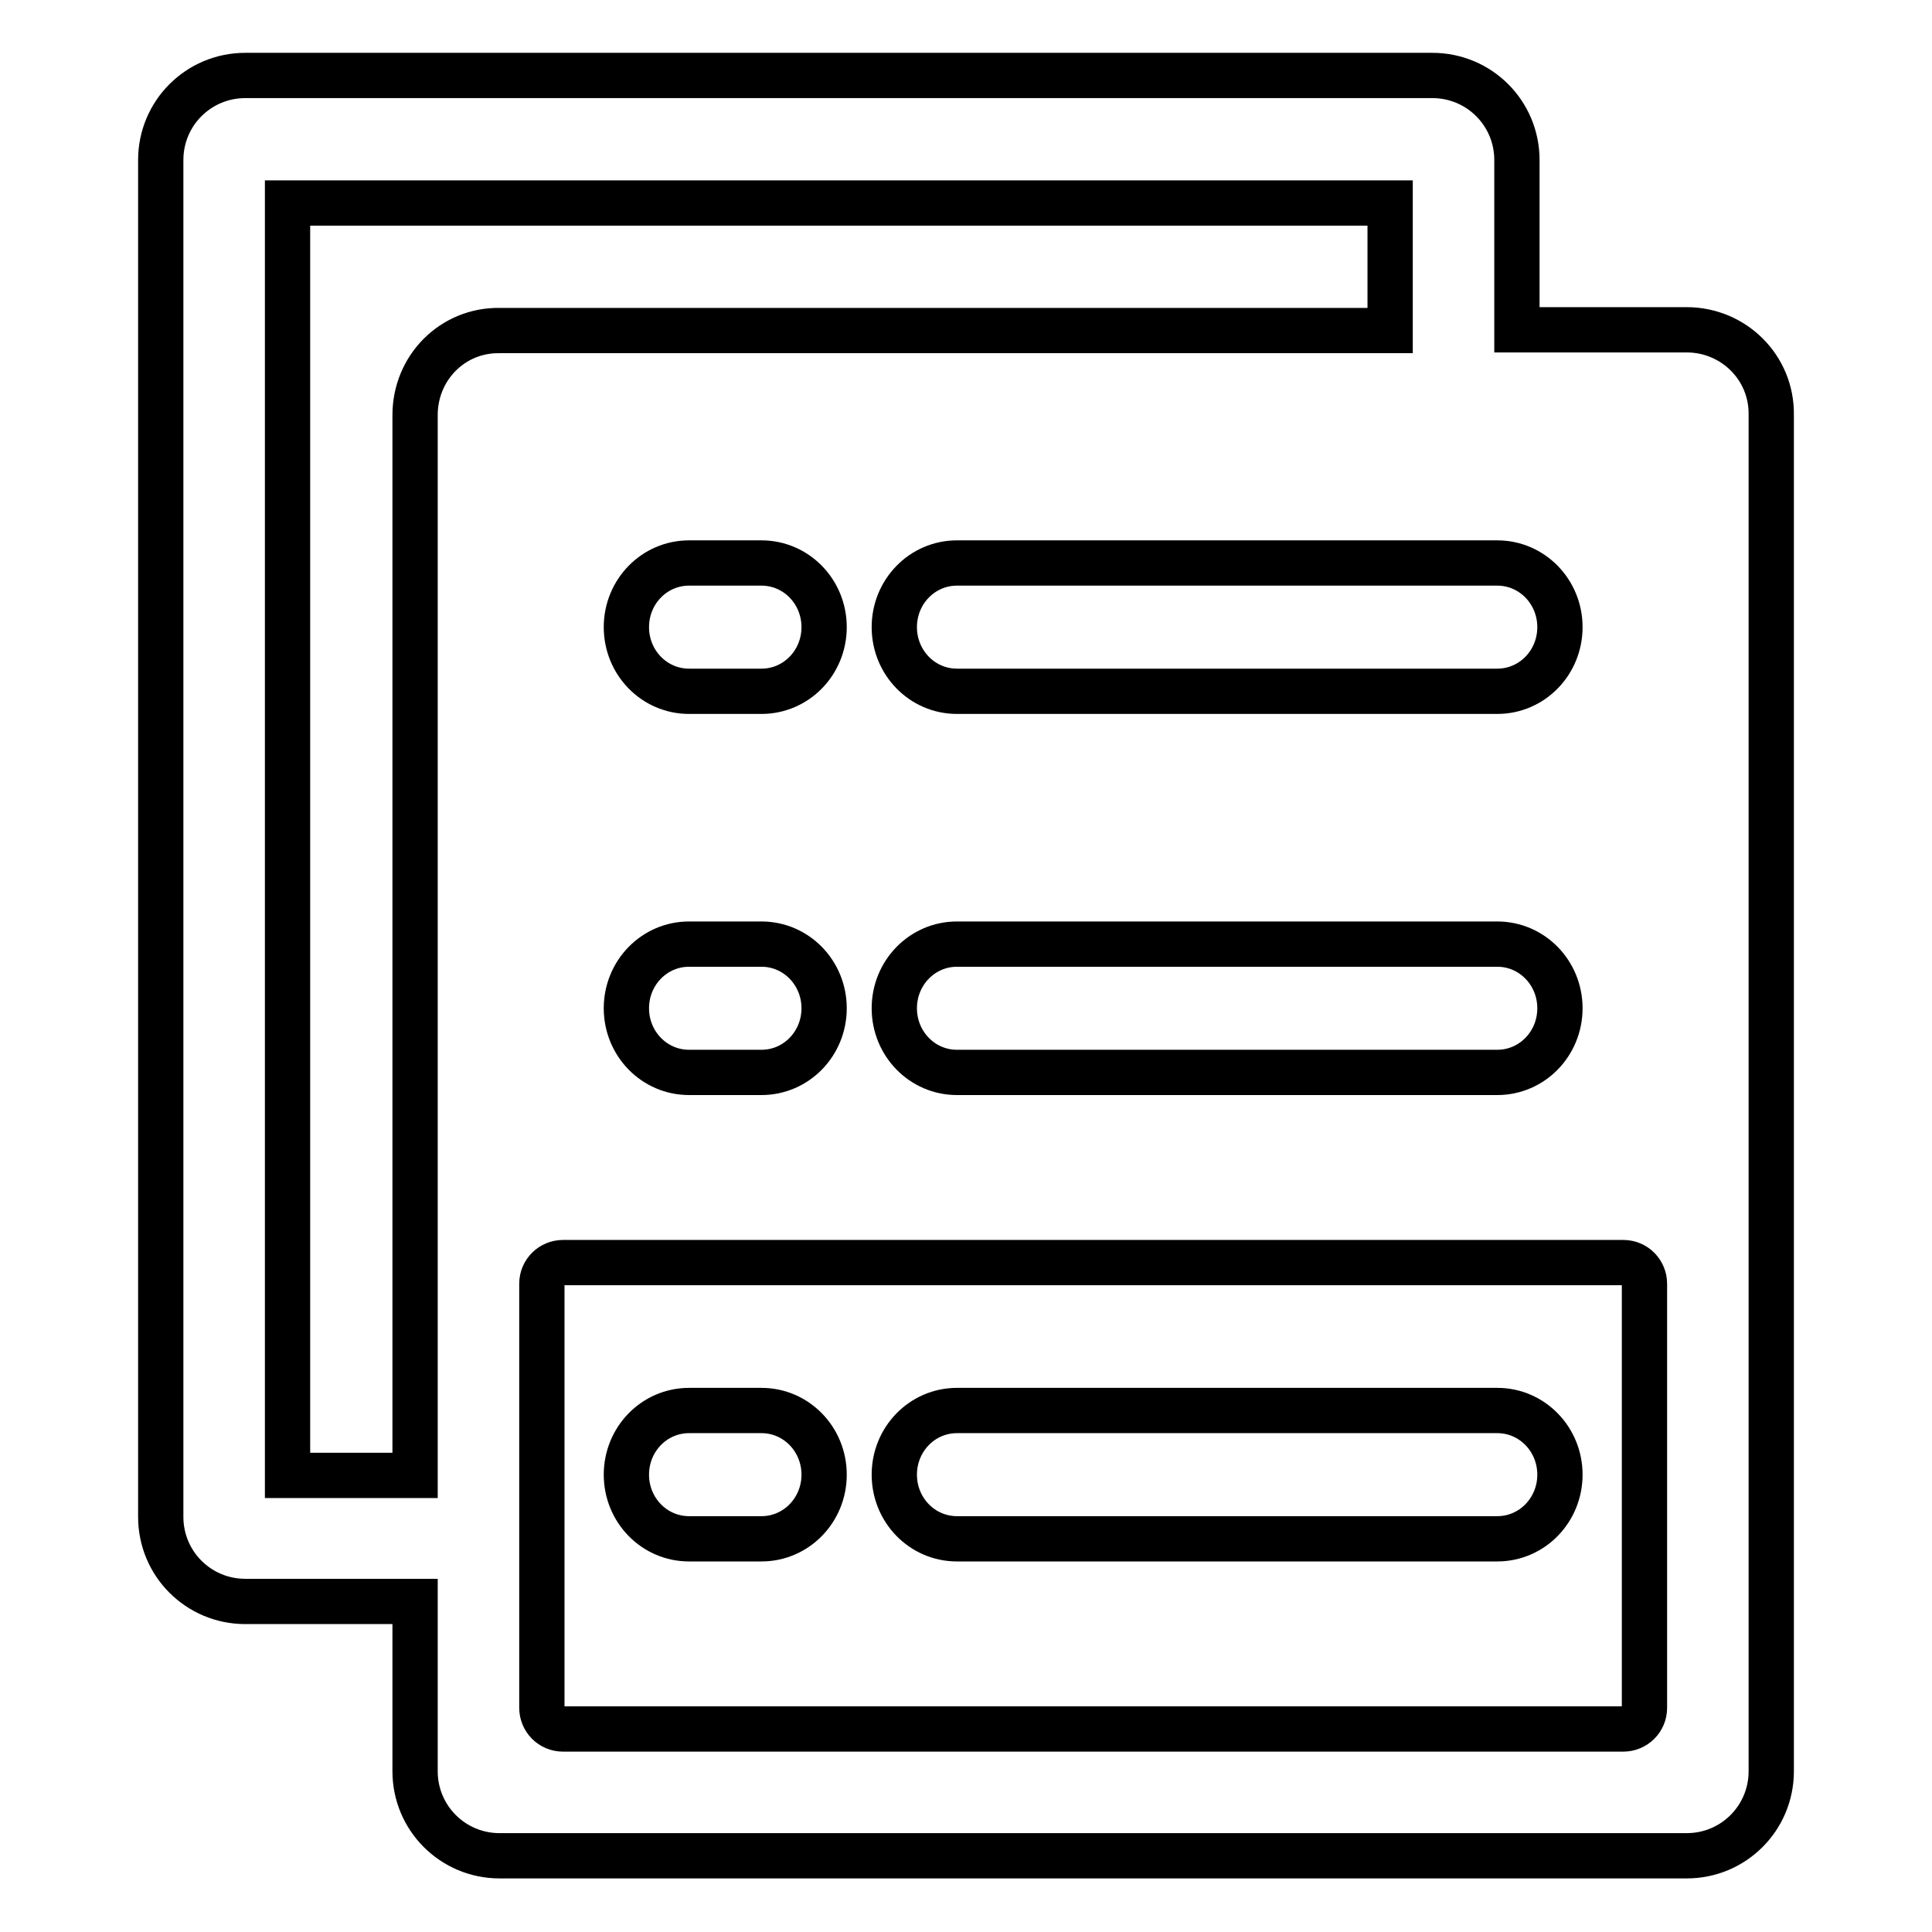 <?xml version="1.0" encoding="utf-8"?>
<!-- Svg Vector Icons : http://www.onlinewebfonts.com/icon -->
<!DOCTYPE svg PUBLIC "-//W3C//DTD SVG 1.1//EN" "http://www.w3.org/Graphics/SVG/1.1/DTD/svg11.dtd">
<svg version="1.1" xmlns="http://www.w3.org/2000/svg" xmlns:xlink="http://www.w3.org/1999/xlink" x="0px" y="0px" viewBox="0 0 256 256" enable-background="new 0 0 256 256" xml:space="preserve">
<g> <path stroke-width="6" fill-opacity="0" stroke="#000000"  d="M100.9,186.9h-9.6c-4.6,0-8.3,3.8-8.3,8.5c0,4.7,3.7,8.5,8.3,8.5h9.6c4.6,0,8.3-3.8,8.3-8.5 C109.2,190.7,105.5,186.9,100.9,186.9z M198.4,186.9h-71.6c-4.6,0-8.3,3.8-8.3,8.5c0,4.7,3.7,8.5,8.3,8.5h71.6 c4.6,0,8.3-3.8,8.3-8.5C206.7,190.7,203,186.9,198.4,186.9z M217.9,226.3c0,1.6-1.3,2.8-2.8,2.8H74.6c-1.6,0-2.8-1.3-2.8-2.8v-56.2 c0-1.6,1.3-2.8,2.8-2.8h140.5c1.6,0,2.8,1.3,2.8,2.8V226.3z M109.2,133.6c0,4.7-3.7,8.5-8.3,8.5h-9.6c-4.6,0-8.3-3.8-8.3-8.5 c0-4.7,3.7-8.5,8.3-8.5h9.6C105.5,125.1,109.2,128.9,109.2,133.6z M100.9,91.6h-9.6c-4.6,0-8.3-3.8-8.3-8.5c0-4.7,3.7-8.5,8.3-8.5 h9.6c4.6,0,8.3,3.8,8.3,8.5C109.2,87.8,105.5,91.6,100.9,91.6z M55,55v140.5H38.1V26.9h146.1v16.9h-118C60,43.7,55,48.7,55,55z  M206.7,133.6c0,4.7-3.7,8.5-8.3,8.5h-71.6c-4.6,0-8.3-3.8-8.3-8.5c0-4.7,3.7-8.5,8.3-8.5h71.6C203,125.1,206.7,128.9,206.7,133.6z  M198.4,74.6c4.6,0,8.3,3.8,8.3,8.5c0,4.7-3.7,8.5-8.3,8.5h-71.6c-4.6,0-8.3-3.8-8.3-8.5c0-4.7,3.7-8.5,8.3-8.5H198.4L198.4,74.6z  M223.5,43.7H201V21.2c0-6.2-5-11.2-11.2-11.2l0,0H32.5c-6.2,0-11.2,5-11.2,11.2V201c0,6.2,5,11.2,11.2,11.2l0,0H55v22.5 c0,6.2,5,11.2,11.2,11.2l0,0h157.3c6.2,0,11.2-5,11.2-11.2l0,0V55C234.8,48.7,229.7,43.7,223.5,43.7L223.5,43.7z"/></g>
</svg>